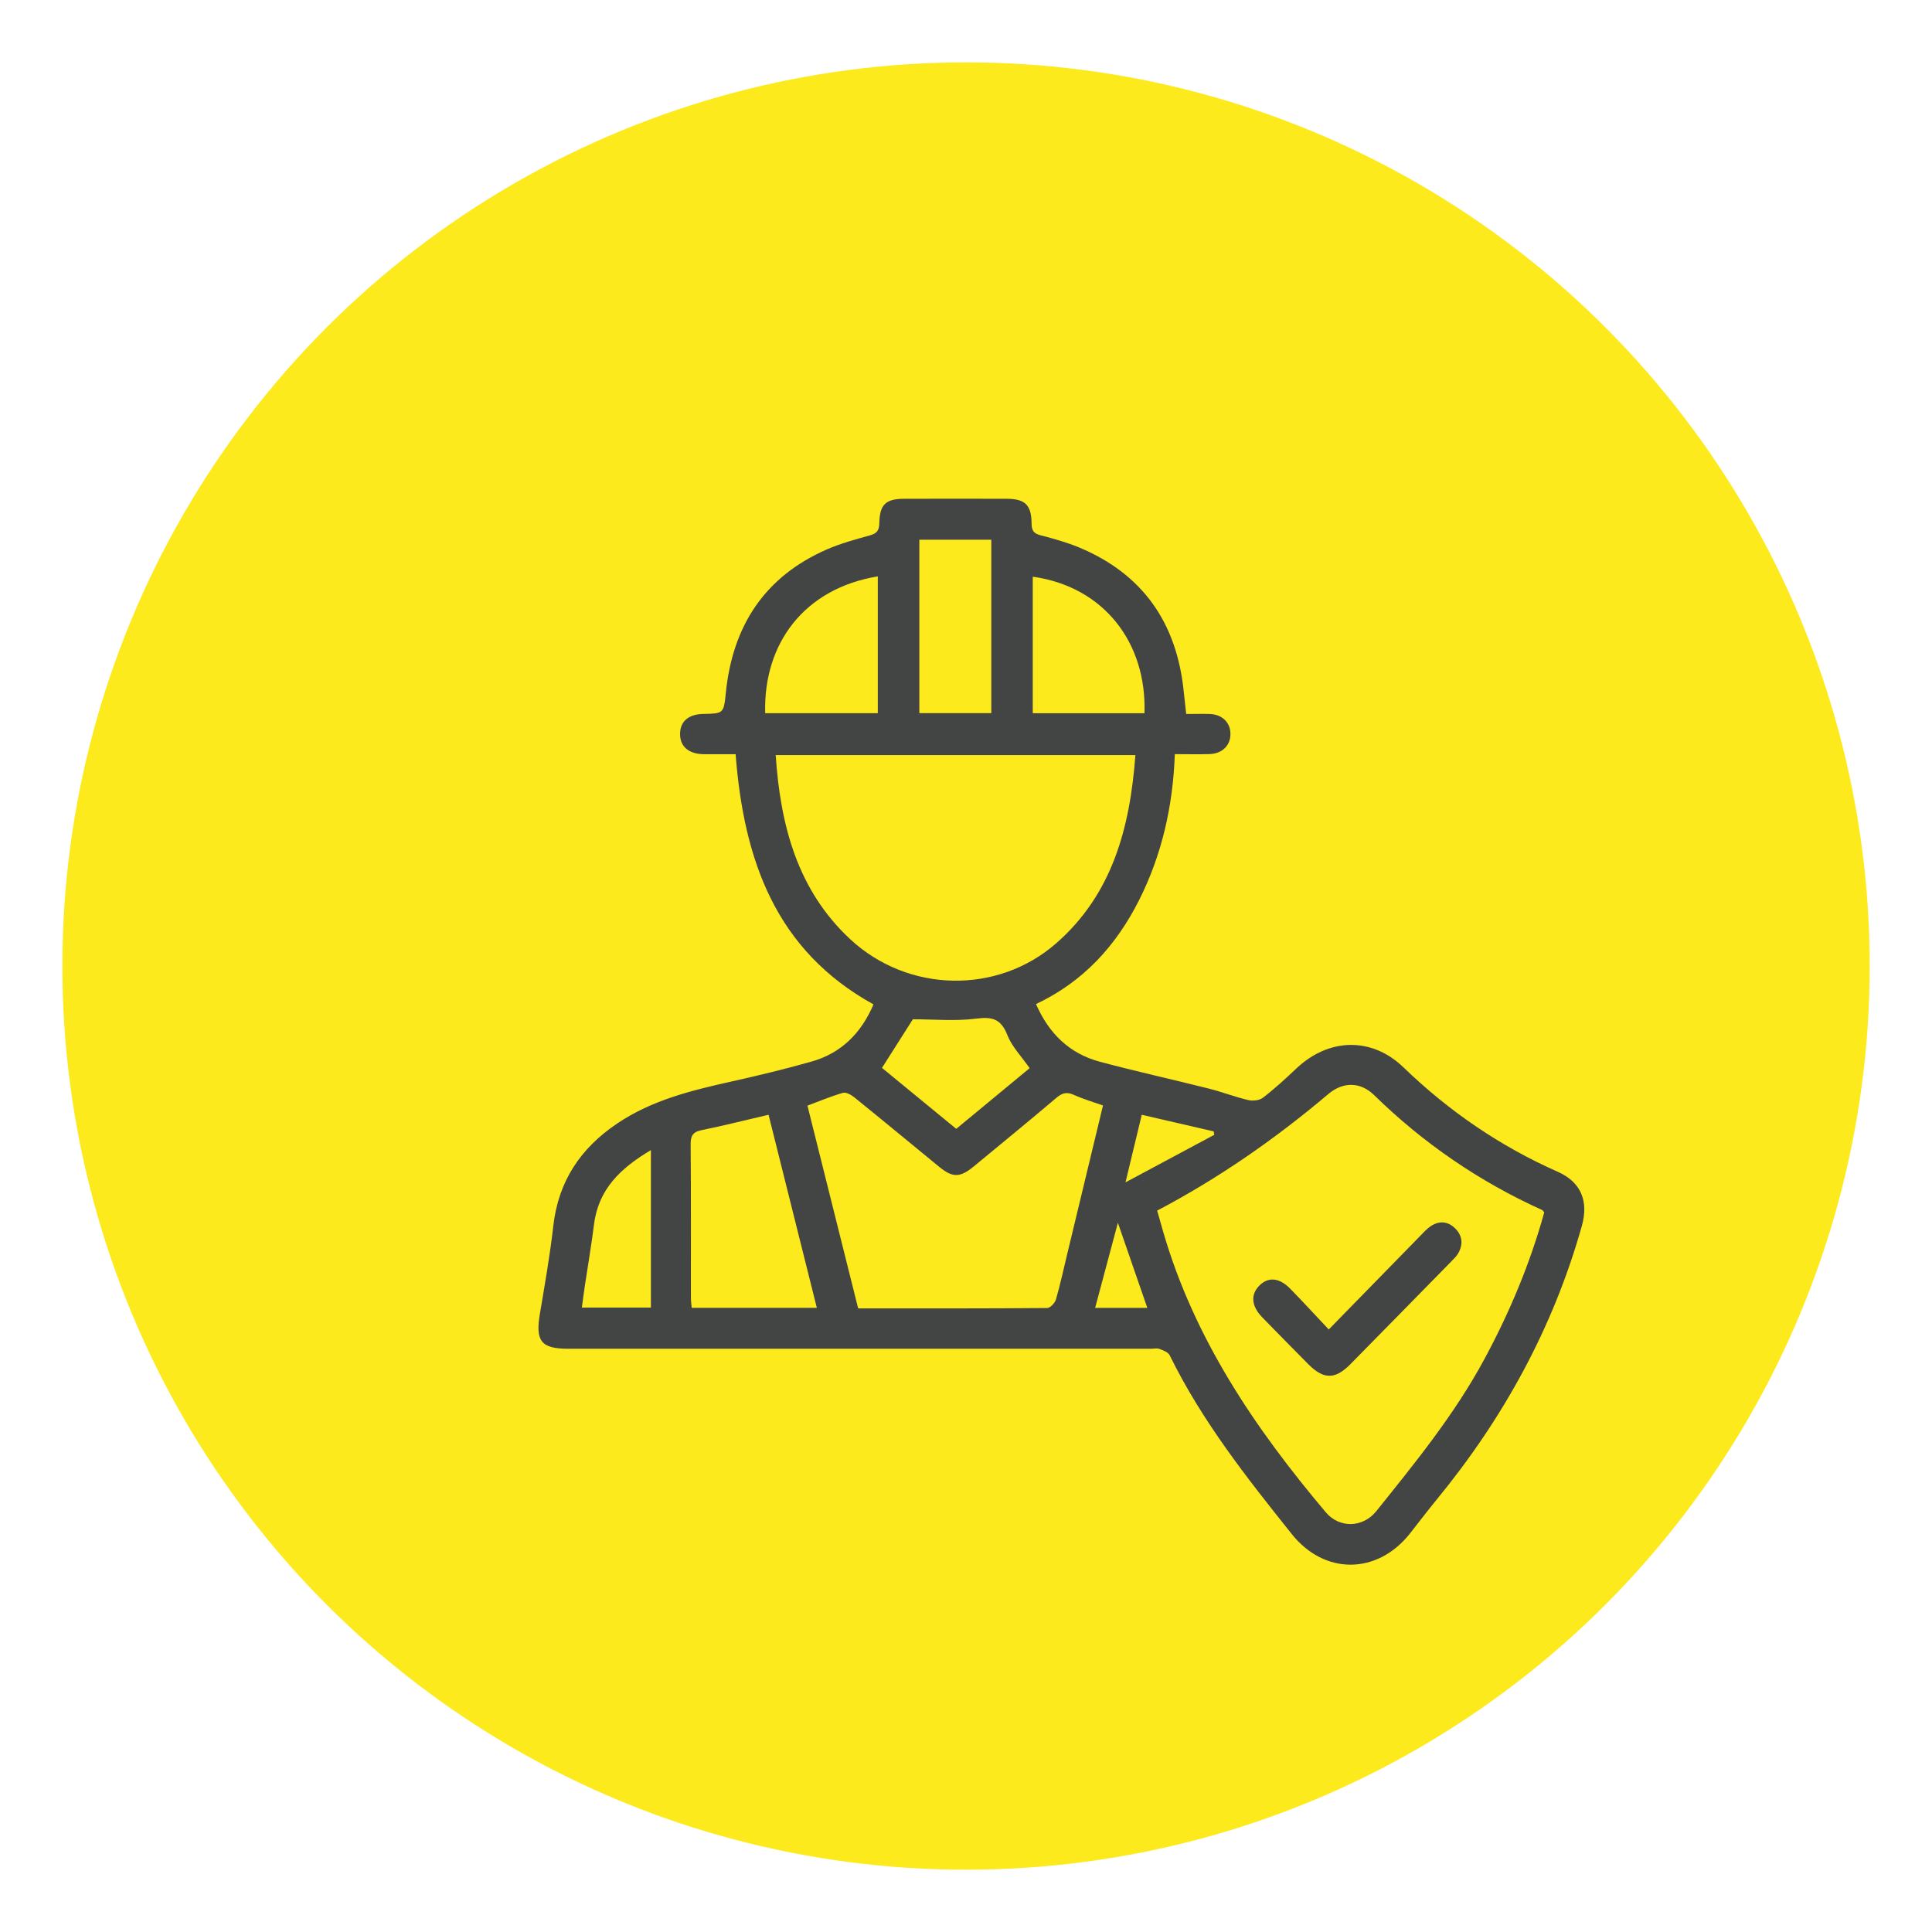 <?xml version="1.0" encoding="UTF-8"?>
<svg id="Laag_1" data-name="Laag 1" xmlns="http://www.w3.org/2000/svg" viewBox="0 0 292.13 292.13">
  <defs>
    <style>
      .cls-1 {
        fill: #fcea1c;
      }

      .cls-1, .cls-2 {
        stroke-width: 0px;
      }

      .cls-2 {
        fill: #434444;
      }
    </style>
  </defs>
  <circle class="cls-1" cx="146.07" cy="146.07" r="136.64"/>
  <path class="cls-2" d="M173.48,197.76c-1.46-4.22-2.86-8.3-4.45-12.87-1.22,4.57-2.31,8.66-3.44,12.87h7.89ZM183.61,171.6c-.03-.17-.07-.35-.1-.53-3.57-.82-7.15-1.65-10.87-2.51-.86,3.56-1.66,6.9-2.46,10.22,4.55-2.44,8.99-4.81,13.43-7.19M98.41,173.91c-4.56,2.71-7.92,5.88-8.59,11.22-.39,3.11-.93,6.21-1.39,9.31-.16,1.07-.3,2.15-.45,3.27h10.44v-23.8ZM155.68,161.5c-1.24-1.78-2.66-3.22-3.35-4.97-.96-2.44-2.26-2.83-4.7-2.51-3.19.41-6.47.1-9.6.1-1.48,2.33-3.04,4.78-4.67,7.35,3.7,3.04,7.46,6.13,11.23,9.22,3.81-3.16,7.45-6.16,11.1-9.18M173.05,107.85c.37-10.67-6.15-19.15-16.89-20.65v20.65h16.89ZM132.73,107.84v-20.69c-11.15,1.84-17.32,10.17-17.03,20.69h17.03ZM149.89,81.61h-10.88v26.22h10.88v-26.22ZM123.51,197.75c-2.46-9.84-4.87-19.47-7.3-29.19-3.53.82-6.82,1.65-10.14,2.33-1.27.26-1.65.81-1.64,2.14.07,7.73.03,15.46.04,23.19,0,.48.07.96.12,1.53h18.93ZM166.77,167.15c-1.55-.55-3.03-.98-4.42-1.61-1.06-.48-1.76-.27-2.62.46-4.13,3.5-8.32,6.93-12.49,10.37-2.07,1.71-3.19,1.73-5.23.06-4.28-3.51-8.54-7.04-12.85-10.52-.47-.38-1.24-.8-1.72-.66-1.76.5-3.47,1.23-5.35,1.93,2.57,10.26,5.11,20.45,7.67,30.66,9.69,0,19.13.02,28.58-.06.46,0,1.18-.77,1.33-1.31.66-2.29,1.16-4.62,1.72-6.94,1.79-7.43,3.58-14.86,5.39-22.38M171.68,114.17h-54.39c.71,10.68,3.31,20.42,11.23,27.81,8.76,8.17,22.33,8.43,31.22.62,8.45-7.41,11.13-17.44,11.94-28.44M233.5,183.32c-.17-.2-.24-.33-.34-.37-9.46-4.28-17.92-10.06-25.39-17.37-2.06-2.01-4.68-2.04-6.9-.17-8.01,6.77-16.54,12.72-25.9,17.64.29,1.03.58,2.05.87,3.06,4.7,16.29,13.93,29.87,24.63,42.56,2.05,2.43,5.61,2.36,7.64-.18,5.9-7.35,11.86-14.66,16.37-23.04,3.81-7.07,6.89-14.43,9.02-22.13M132.06,151.86c-14.76-8.15-19.6-21.79-20.83-37.82-1.51,0-3.15.01-4.79,0-2.31-.02-3.63-1.16-3.61-3.09.02-1.88,1.28-2.95,3.5-3,3.04-.06,3.1-.05,3.41-3.09,1.01-10.27,5.92-17.7,15.32-21.8,2.09-.91,4.32-1.5,6.51-2.12,1-.28,1.37-.73,1.39-1.82.04-2.81.96-3.69,3.72-3.7,5.19-.02,10.39-.02,15.58,0,2.73.01,3.7.94,3.72,3.72,0,1.08.32,1.53,1.36,1.8,1.97.51,3.95,1.06,5.83,1.84,9.6,4,14.77,11.37,15.82,21.82.11,1.06.23,2.11.37,3.36,1.26,0,2.42-.04,3.59,0,1.88.08,3.11,1.31,3.1,3.04,0,1.72-1.25,2.96-3.13,3.02-1.72.06-3.44.01-5.28.01-.28,7.82-1.94,15.18-5.39,22.05-3.48,6.91-8.43,12.36-15.6,15.74,1.96,4.49,5.09,7.5,9.65,8.72,5.49,1.47,11.04,2.69,16.55,4.08,1.97.5,3.89,1.25,5.86,1.71.7.17,1.72.07,2.26-.35,1.77-1.36,3.43-2.89,5.06-4.43,4.89-4.61,11.37-4.8,16.18-.16,6.89,6.65,14.63,11.94,23.33,15.79,3.51,1.55,4.7,4.43,3.64,8.2-4.34,15.42-11.87,29.09-21.94,41.36-1.39,1.69-2.71,3.44-4.06,5.15-4.94,6.23-12.9,6.27-17.84.09-6.83-8.54-13.61-17.13-18.48-27.06-.23-.47-.98-.74-1.54-.95-.38-.15-.86-.03-1.29-.03h-88.09c-4.13,0-5.01-1.15-4.3-5.32.74-4.4,1.52-8.8,2.02-13.23.77-6.82,4.15-11.8,9.68-15.52,5.28-3.55,11.26-5,17.31-6.35,4.04-.9,8.07-1.87,12.05-3,4.5-1.27,7.53-4.3,9.38-8.66"/>
  <path class="cls-2" d="M200.91,201.03c4.81-4.93,9.3-9.52,13.79-14.11.52-.53,1.03-1.12,1.64-1.52,1.3-.86,2.62-.74,3.72.37,1.1,1.11,1.19,2.44.4,3.79-.25.42-.63.77-.97,1.13-5.11,5.21-10.21,10.42-15.33,15.61-2.29,2.32-4.04,2.29-6.34-.03-2.32-2.35-4.65-4.7-6.95-7.07-1.66-1.71-1.8-3.43-.46-4.8,1.35-1.37,3.03-1.23,4.7.48,1.91,1.96,3.76,3.97,5.81,6.15"/>
</svg>